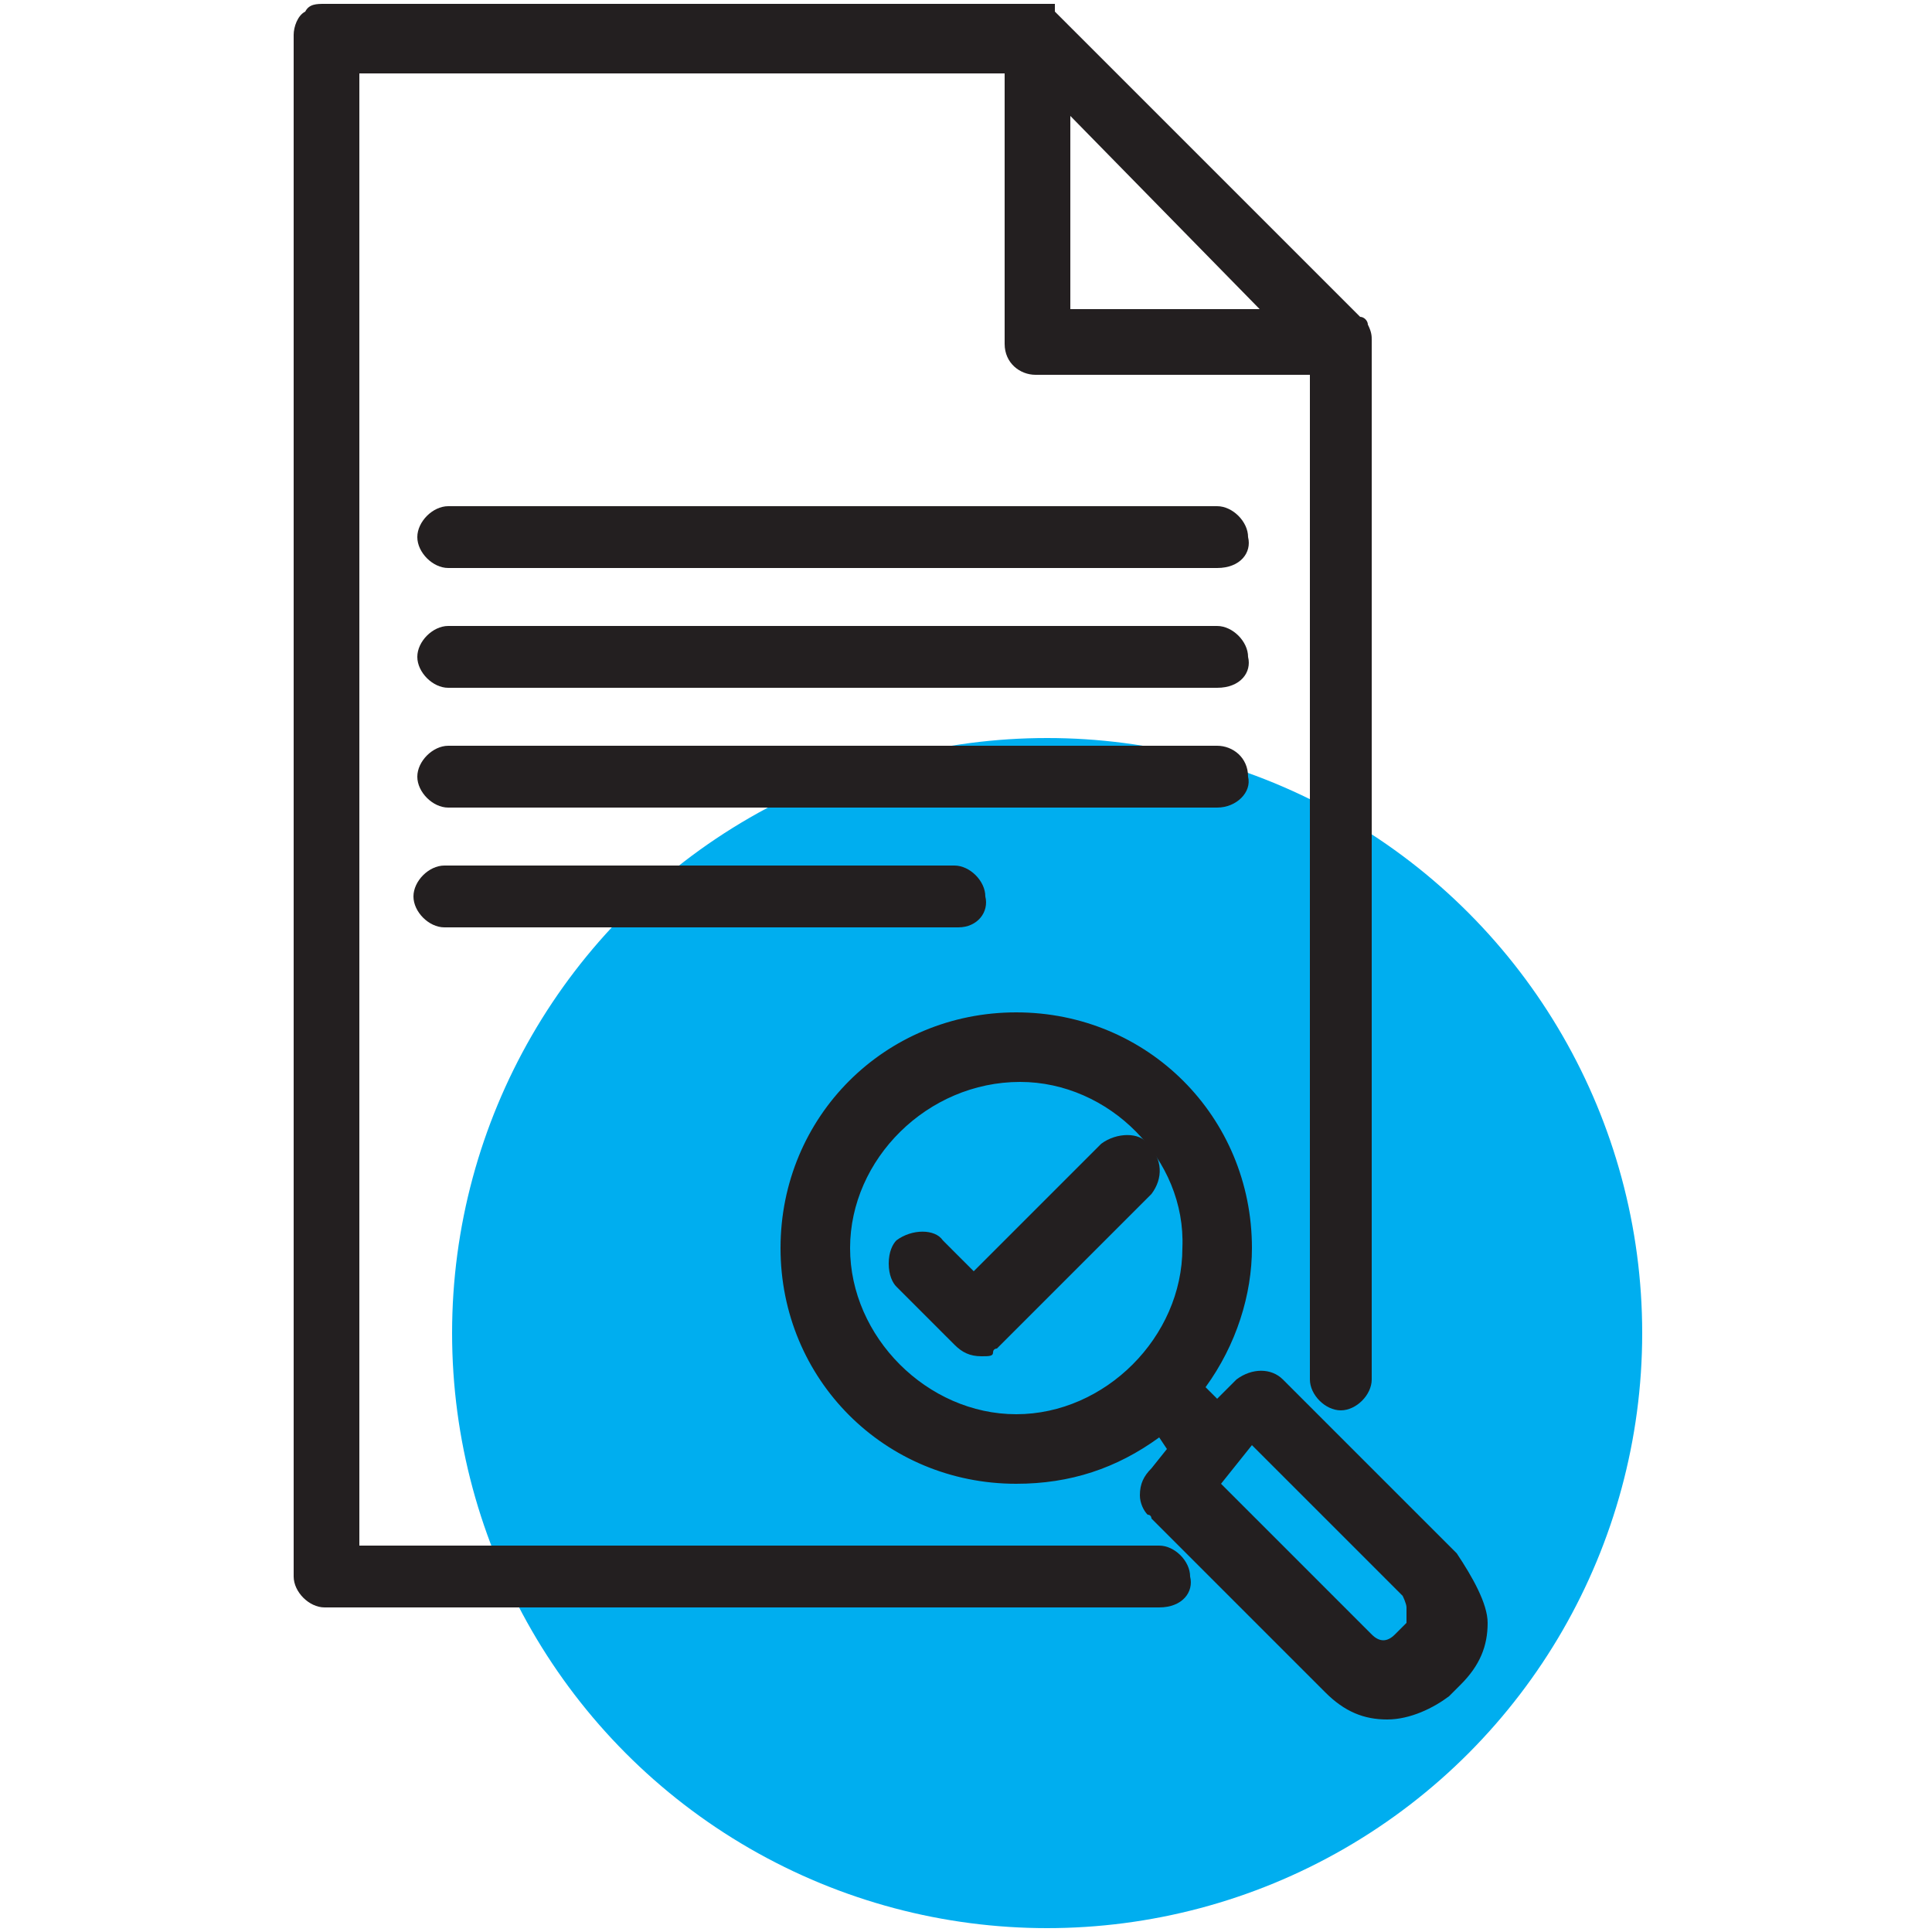 <?xml version="1.0" encoding="utf-8"?>
<!-- Generator: Adobe Illustrator 27.2.0, SVG Export Plug-In . SVG Version: 6.00 Build 0)  -->
<svg version="1.1" id="Layer_2_00000177455232131985600970000007543702562002946182_"
	 xmlns="http://www.w3.org/2000/svg" xmlns:xlink="http://www.w3.org/1999/xlink" x="0px" y="0px" viewBox="0 0 50 50"
	 style="enable-background:new 0 0 50 50;" xml:space="preserve">
<style type="text/css">
	.st0{fill:#00AEEF;}
	.st1{fill:#231F20;}
</style>
<g>
	<circle class="st0" cx="27.1" cy="34.5" r="15.4"/>
	<g>
		<g>
			<path class="st1" d="M30,40.2h-21V1.6h17.1v7.3c0,0.4,0.3,0.6,0.6,0.6h7.4v26.3c0,0.3,0.3,0.6,0.6,0.6c0.3,0,0.6-0.3,0.6-0.6V8.8
				c0-0.1,0-0.2-0.1-0.3l0,0c0-0.1-0.1-0.1-0.1-0.1l-8-8l0,0c0,0-0.1,0-0.1-0.1c0,0,0,0-0.1,0h-0.1c0,0,0,0-0.1,0h-0.1H8.4
				C8.1,0.3,7.8,0.6,7.8,0.9v39.9c0,0.3,0.3,0.6,0.6,0.6H30c0.4,0,0.6-0.3,0.6-0.6C30.6,40.5,30.3,40.2,30,40.2L30,40.2z M27.5,2.4
				l5.8,5.8h-5.8V2.4z"/>
			<path class="st1" d="M30,41.6H8.4c-0.4,0-0.8-0.4-0.8-0.8V0.9c0-0.2,0.1-0.5,0.3-0.6C8,0.1,8.2,0.1,8.4,0.1h18.9l0,0.2l7.9,7.9
				c0.1,0,0.2,0.1,0.2,0.2c0.1,0.2,0.1,0.3,0.1,0.4v26.9c0,0.4-0.4,0.8-0.8,0.8c-0.4,0-0.8-0.4-0.8-0.8v-26h-7.1
				c-0.4,0-0.8-0.3-0.8-0.8v-7H9.3v38.1H30c0.4,0,0.8,0.4,0.8,0.8C30.9,41.2,30.6,41.6,30,41.6z M8.2,0.6c0,0-0.1,0-0.1,0
				C8.1,0.7,8,0.8,8,0.9v39.9c0,0.2,0.2,0.3,0.3,0.3H30c0.3,0,0.3-0.2,0.3-0.3c0-0.2-0.2-0.3-0.3-0.3H8.8V1.3h17.6v7.5
				c0,0.3,0.2,0.3,0.3,0.3h7.6v26.5c0,0.2,0.2,0.3,0.3,0.3c0.2,0,0.3-0.2,0.3-0.3V8.8c0-0.1,0-0.1,0-0.1l-0.1-0.1L27,0.7
				c0,0-0.1,0-0.1-0.1L8.2,0.6C8.3,0.6,8.3,0.6,8.2,0.6z M33.8,8.5h-6.6V1.8L33.8,8.5z M27.7,8h4.9L27.7,3V8z"/>
		</g>
		<g>
			<path class="st1" d="M31.5,13.3H11.6c-0.3,0-0.6,0.3-0.6,0.6s0.3,0.6,0.6,0.6h19.9c0.4,0,0.6-0.3,0.6-0.6S31.8,13.3,31.5,13.3z"
				/>
			<path class="st1" d="M31.5,14.7H11.6c-0.4,0-0.8-0.4-0.8-0.8c0-0.4,0.4-0.8,0.8-0.8h19.9c0.4,0,0.8,0.4,0.8,0.8
				C32.4,14.3,32.1,14.7,31.5,14.7z M11.6,13.5c-0.2,0-0.3,0.2-0.3,0.3c0,0.2,0.2,0.3,0.3,0.3h19.9c0.3,0,0.3-0.2,0.3-0.3
				c0-0.2-0.2-0.3-0.3-0.3H11.6z"/>
		</g>
		<g>
			<path class="st1" d="M31.5,16.4H11.6c-0.3,0-0.6,0.3-0.6,0.6c0,0.3,0.3,0.6,0.6,0.6h19.9c0.4,0,0.6-0.3,0.6-0.6
				C32.1,16.7,31.8,16.4,31.5,16.4z"/>
			<path class="st1" d="M31.5,17.8H11.6c-0.4,0-0.8-0.4-0.8-0.8c0-0.4,0.4-0.8,0.8-0.8h19.9c0.4,0,0.8,0.4,0.8,0.8
				C32.4,17.4,32.1,17.8,31.5,17.8z M11.6,16.6c-0.2,0-0.3,0.2-0.3,0.3c0,0.2,0.2,0.3,0.3,0.3h19.9c0.3,0,0.3-0.2,0.3-0.3
				c0-0.2-0.2-0.3-0.3-0.3H11.6z"/>
		</g>
		<g>
			<path class="st1" d="M32.1,20.1c0-0.4-0.3-0.6-0.6-0.6H11.6c-0.3,0-0.6,0.3-0.6,0.6c0,0.3,0.3,0.6,0.6,0.6h19.9
				C31.8,20.7,32.1,20.4,32.1,20.1z"/>
			<path class="st1" d="M31.5,20.9H11.6c-0.4,0-0.8-0.4-0.8-0.8c0-0.4,0.4-0.8,0.8-0.8h19.9c0.4,0,0.8,0.3,0.8,0.8
				C32.4,20.5,32,20.9,31.5,20.9z M11.6,19.7c-0.2,0-0.3,0.2-0.3,0.3c0,0.2,0.2,0.3,0.3,0.3h19.9c0.2,0,0.3-0.2,0.3-0.3
				c0-0.3-0.2-0.3-0.3-0.3H11.6z"/>
		</g>
		<g>
			<path class="st1" d="M11.5,22.5c-0.3,0-0.6,0.3-0.6,0.6c0,0.3,0.3,0.6,0.6,0.6h13.2c0.4,0,0.6-0.3,0.6-0.6c0-0.3-0.3-0.6-0.6-0.6
				H11.5z"/>
			<path class="st1" d="M24.8,24H11.5c-0.4,0-0.8-0.4-0.8-0.8s0.4-0.8,0.8-0.8h13.2c0.4,0,0.8,0.4,0.8,0.8
				C25.6,23.6,25.3,24,24.8,24z M11.5,22.8c-0.2,0-0.3,0.2-0.3,0.3c0,0.2,0.2,0.3,0.3,0.3h13.2c0.3,0,0.3-0.2,0.3-0.3
				c0-0.2-0.2-0.3-0.3-0.3H11.5z"/>
		</g>
		<g>
			<path class="st1" d="M37.5,40.3L33,35.8c-0.2-0.2-0.6-0.2-0.9,0l-0.6,0.7l-0.6-0.6c0.8-1,1.3-2.3,1.3-3.6c0-3.2-2.6-5.9-5.9-5.9
				s-5.9,2.6-5.9,5.9c0,3.3,2.6,5.9,5.9,5.9c1.4,0,2.7-0.5,3.7-1.3l0.6,0.6L30,38.2c-0.1,0.1-0.2,0.3-0.2,0.5s0.1,0.3,0.2,0.5
				l4.5,4.5c0.4,0.4,0.9,0.6,1.4,0.6s1-0.2,1.4-0.6l0.3-0.3c0.4-0.4,0.6-0.9,0.6-1.4S37.9,40.8,37.5,40.3L37.5,40.3z M21.8,32.3
				c0-2.5,2.1-4.6,4.6-4.6s4.6,2.1,4.6,4.6s-2.1,4.6-4.6,4.6S21.8,34.8,21.8,32.3z M36.6,42.1l-0.3,0.3c-0.3,0.3-0.7,0.3-1,0
				l-4.1-4.1l0.6-0.7l0,0l0,0l0.6-0.7l4.1,4.1c0.1,0.1,0.2,0.3,0.2,0.5S36.8,42,36.6,42.1z"/>
			<path class="st1" d="M35.9,44.5c-0.6,0-1.1-0.2-1.6-0.7l-4.5-4.5c0,0,0-0.1-0.1-0.1c-0.1-0.1-0.2-0.3-0.2-0.5
				c0-0.3,0.1-0.5,0.3-0.7l0.4-0.5L30,37.2c-1.1,0.8-2.3,1.2-3.7,1.2c-3.4,0-6.1-2.7-6.1-6.1c0-3.4,2.7-6.1,6.1-6.1
				c3.4,0,6.1,2.7,6.1,6.1c0,1.2-0.4,2.5-1.2,3.6l0.3,0.3l0.5-0.5c0.4-0.3,0.9-0.3,1.2,0l4.5,4.5c0.4,0.6,0.8,1.3,0.8,1.8
				c0,0.6-0.2,1.1-0.7,1.6l-0.3,0.3C37.1,44.2,36.5,44.5,35.9,44.5z M30.3,39l4.4,4.5c0.7,0.7,1.8,0.7,2.4,0l0.3-0.3
				c0.3-0.3,0.5-0.8,0.5-1.2c0-0.4-0.3-1.1-0.6-1.5L32.9,36c-0.1-0.1-0.3-0.1-0.6,0l-0.7,0.9l-0.9-0.9l0.1-0.2
				c0.8-1,1.2-2.2,1.2-3.4c0-3.1-2.5-5.6-5.6-5.6c-3.2,0-5.6,2.5-5.6,5.6c0,3.2,2.5,5.6,5.6,5.6c1.3,0,2.5-0.4,3.5-1.2l0.2-0.1
				l0.9,0.9l-0.7,0.9c-0.1,0.1-0.1,0.2-0.1,0.3c0,0.1,0,0.1,0.1,0.2C30.2,38.9,30.2,39,30.3,39z M35.8,42.9c-0.2,0-0.5-0.1-0.7-0.3
				l-4.2-4.2l1.5-1.8l4.3,4.3c0.1,0.1,0.3,0.4,0.3,0.7c0,0,0,0.1,0,0.1c0,0.2,0.1,0.5-0.2,0.7l-0.3,0.3
				C36.3,42.8,36.1,42.9,35.8,42.9z M31.6,38.4l3.9,3.9c0.2,0.2,0.4,0.2,0.6,0l0.3-0.3c0,0,0-0.1,0-0.2c0-0.1,0-0.1,0-0.2
				c0-0.1-0.1-0.3-0.1-0.3l-3.9-3.9L31.6,38.4z M26.4,37.1c-2.6,0-4.8-2.2-4.8-4.8c0-2.6,2.2-4.8,4.8-4.8s4.8,2.2,4.8,4.8
				C31.2,34.9,29,37.1,26.4,37.1z M26.4,28C24,28,22,30,22,32.3c0,2.3,2,4.3,4.3,4.3c2.3,0,4.3-2,4.3-4.3C30.7,30,28.7,28,26.4,28z"
				/>
		</g>
		<g>
			<path class="st1" d="M29.7,29.8c-0.2-0.2-0.6-0.2-0.9,0l-3.5,3.5l-1-1c-0.2-0.2-0.6-0.2-0.9,0c-0.2,0.2-0.2,0.7,0,0.9l1.5,1.5
				c0.1,0.1,0.3,0.2,0.5,0.2c0.2,0,0.3-0.1,0.5-0.2l3.9-3.9C29.9,30.5,29.9,30.1,29.7,29.8L29.7,29.8z"/>
			<path class="st1" d="M25.4,35.1c-0.3,0-0.5-0.1-0.7-0.3l-1.5-1.5C23.1,33.2,23,33,23,32.7c0-0.3,0.1-0.5,0.2-0.6
				c0.4-0.3,1-0.3,1.2,0l0.8,0.8l3.3-3.3c0.4-0.3,1-0.3,1.2,0c0.4,0.4,0.4,0.9,0.1,1.3l-4,4c0,0-0.1,0-0.1,0.1
				C25.7,35.1,25.6,35.1,25.4,35.1z M23.9,32.4c-0.1,0-0.2,0-0.3,0.1c-0.1,0.1-0.1,0.4,0,0.5l1.5,1.5c0.1,0.1,0.2,0.1,0.3,0.1
				c0.1,0,0.1,0,0.2-0.1c0,0,0.1,0,0.1-0.1l3.9-3.9c0.1-0.1,0.1-0.4-0.1-0.6c-0.1-0.1-0.4-0.1-0.6,0l-3.6,3.6l-1.2-1.2
				C24.1,32.4,24,32.4,23.9,32.4z"/>
		</g>
	</g>
</g>
</svg>
